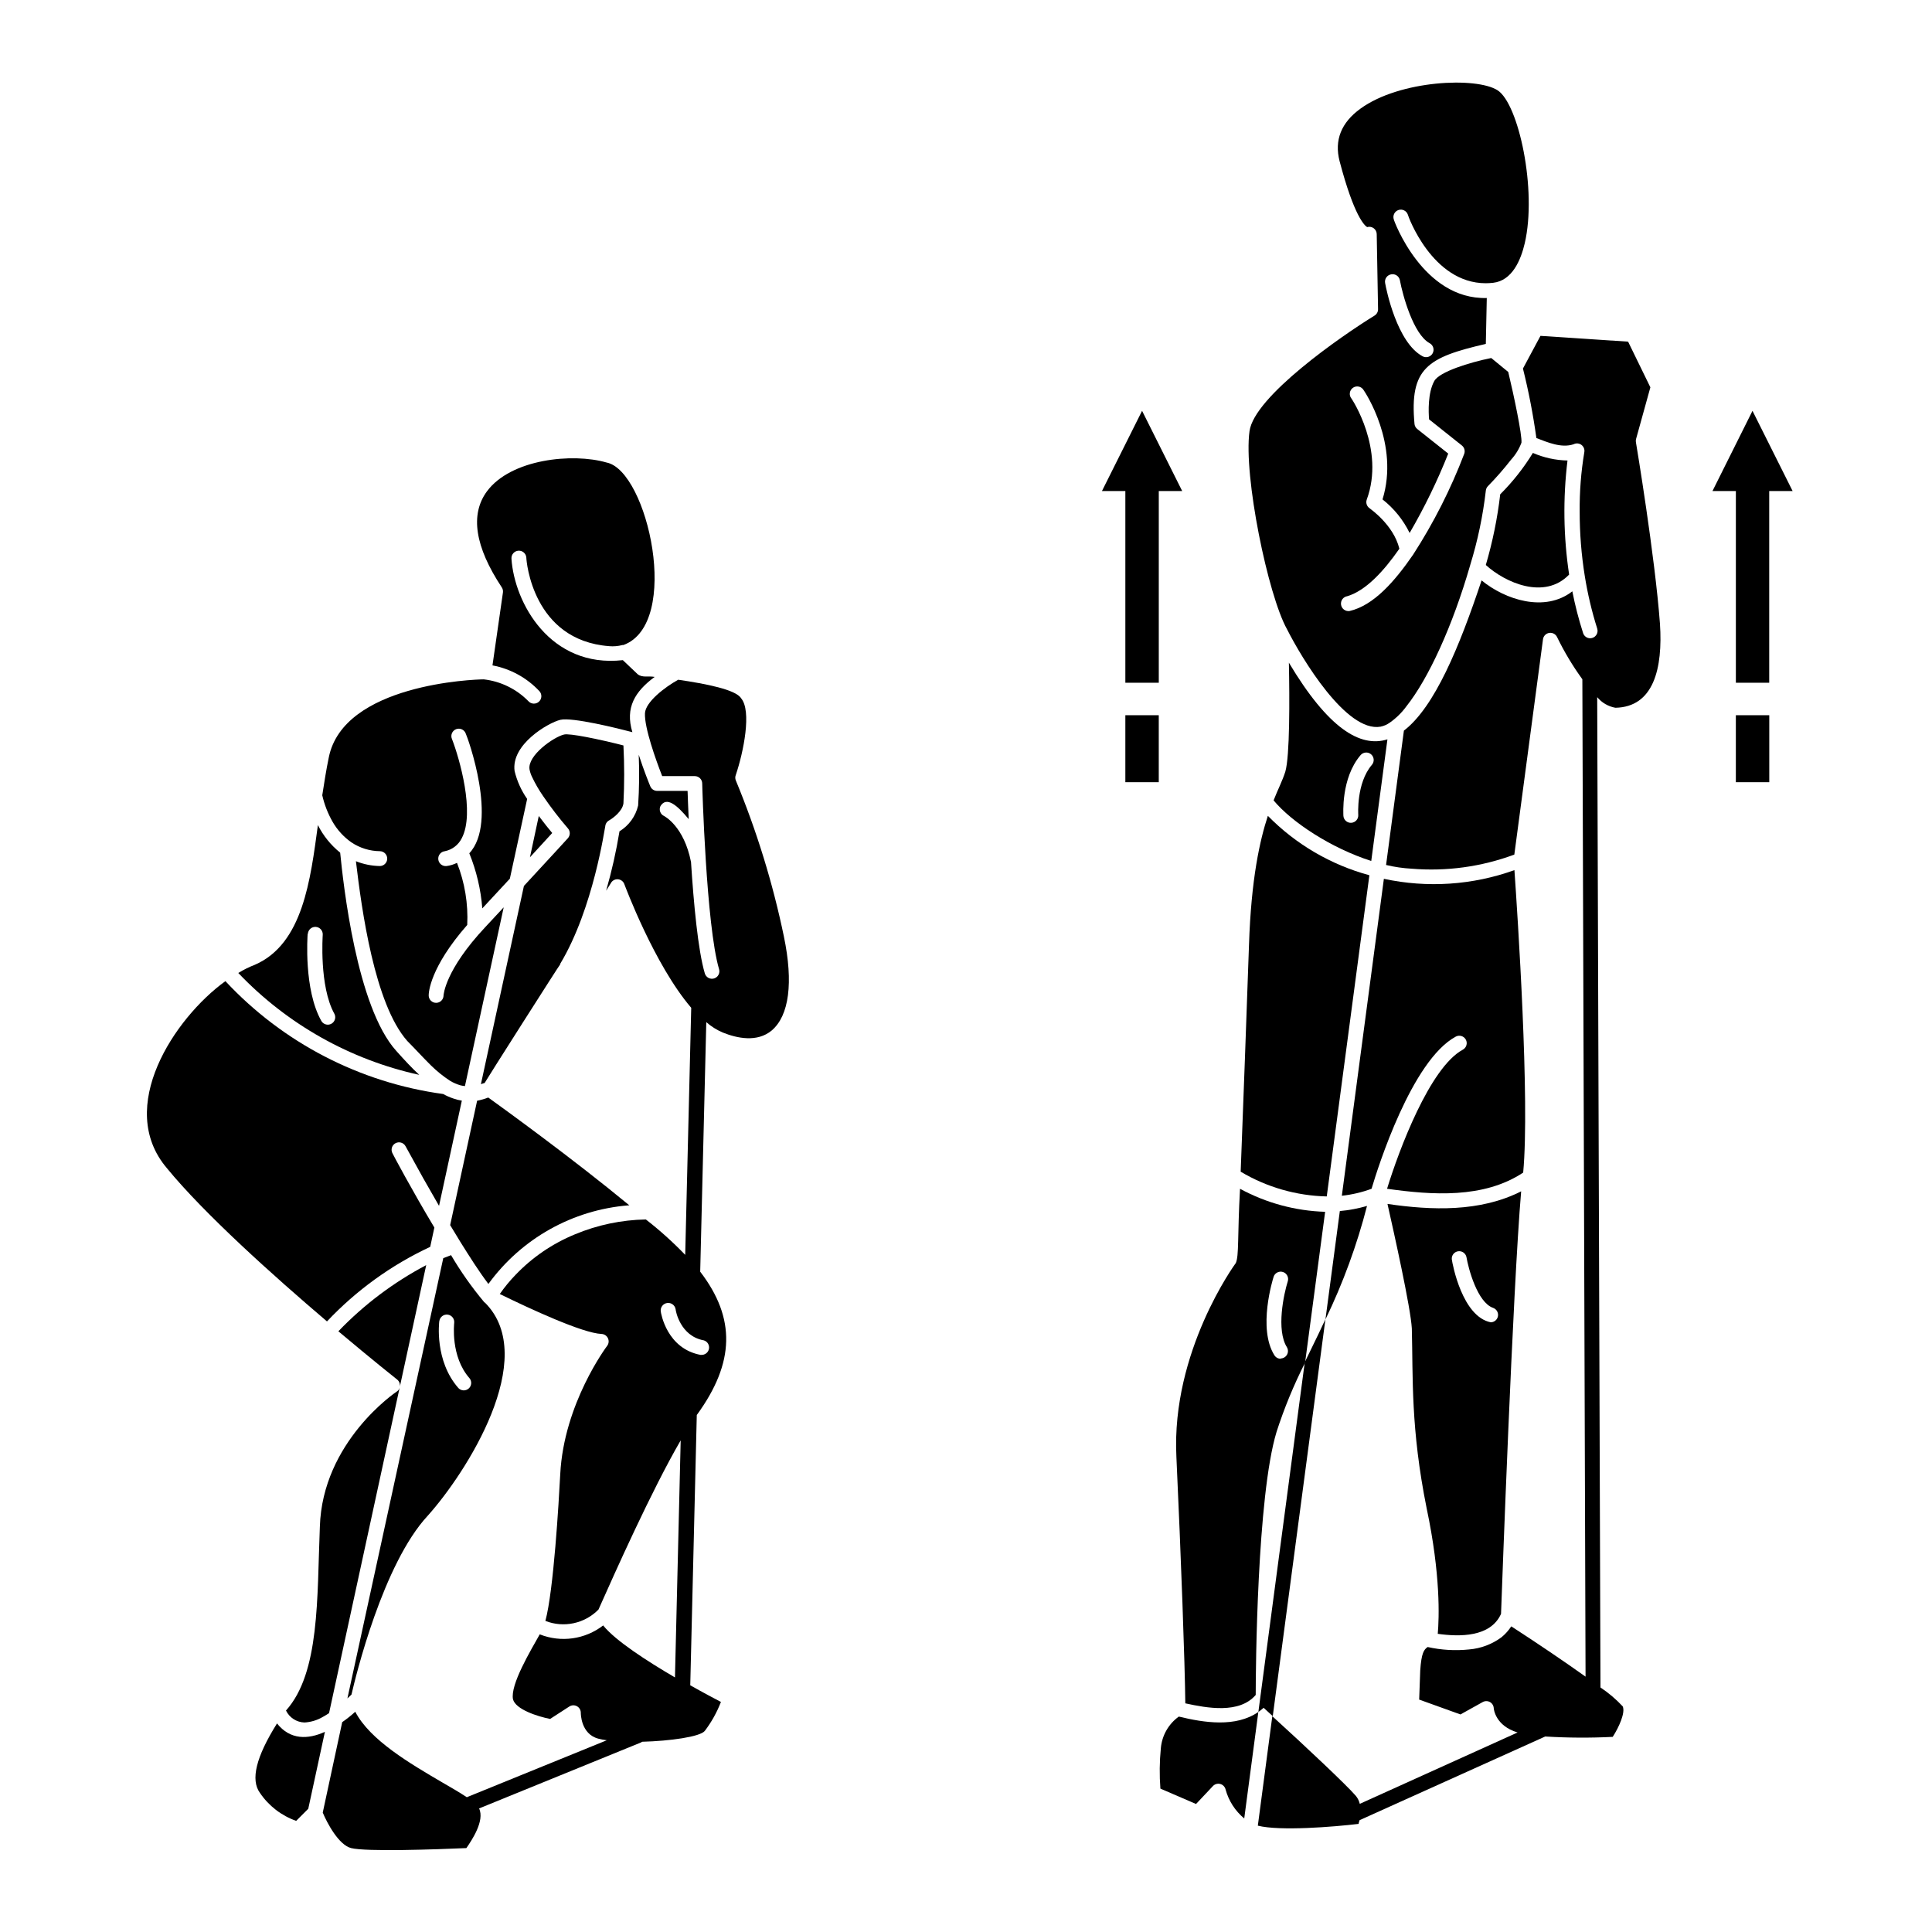 <?xml version="1.0" encoding="UTF-8"?>
<!-- Uploaded to: SVG Repo, www.svgrepo.com, Generator: SVG Repo Mixer Tools -->
<svg fill="#000000" width="800px" height="800px" version="1.1" viewBox="144 144 512 512" xmlns="http://www.w3.org/2000/svg">
 <g>
  <path d="m284.44 371.19 5.902-6.434c-0.906-1.082-2.184-2.676-3.562-4.508z"/>
  <path d="m305.42 361.41c0.945-0.531 3.504-2.383 3.797-4.488 0.262-5.121 0.262-10.25 0-15.371-6.731-1.73-14.328-3.266-15.742-2.894-2.773 0.668-9.664 5.512-9.152 9.191v0.004c0.133 0.73 0.371 1.441 0.707 2.106 0.836 1.762 1.816 3.457 2.934 5.059 2.016 2.953 4.195 5.793 6.531 8.5 0.664 0.746 0.664 1.871 0 2.617 0 0-4.898 5.371-11.652 12.652l-11.395 52.527 0.848-0.277h0.117c0-0.137 19.938-31.488 20.055-31.488v0.004c0.004-0.047 0.004-0.094 0-0.141 8.855-14.742 11.809-36.191 11.926-36.406h0.004c0.043-0.672 0.43-1.273 1.023-1.594z"/>
  <path d="m256.95 479.27c-8.652 4.559-16.512 10.48-23.281 17.535 8.934 7.519 15.527 12.754 15.605 12.812 0.578 0.473 0.84 1.238 0.668 1.969z"/>
  <path d="m310.57 463.43h0.215c-15.312-12.633-33.258-25.586-37.391-28.574-0.957 0.371-1.945 0.656-2.953 0.848l-7.144 32.965c0.906 1.496 1.812 3.012 2.715 4.469 2.383 3.797 4.742 7.578 7.418 11.121l0.004-0.004c8.742-12.031 22.309-19.637 37.137-20.824z"/>
  <path d="m255.11 428.85c-1.969-1.812-3.938-3.938-6.082-6.336-10.547-11.672-14.051-44.262-14.879-52.547h0.004c-2.469-1.984-4.481-4.473-5.906-7.301-1.969 14.387-3.938 31.488-16.727 37.02-1.52 0.586-2.984 1.309-4.371 2.164 12.938 13.586 29.641 22.988 47.961 27zm-29.52-37.391c0.082-1.086 1.027-1.902 2.117-1.82 1.086 0.082 1.902 1.027 1.82 2.117 0 0.137-0.965 13.578 3.07 20.879 0.332 0.609 0.32 1.344-0.031 1.941-0.352 0.598-0.988 0.965-1.684 0.973-0.715 0.004-1.379-0.379-1.73-1.004-4.684-8.305-3.66-22.418-3.621-23.047z"/>
  <path d="m237.12 367.23c2.242 1.508 4.879 2.32 7.578 2.344 1.086 0.027 1.945 0.93 1.918 2.016-0.027 1.086-0.93 1.945-2.016 1.918-2.152-0.047-4.277-0.48-6.277-1.277 1.535 12.988 4.941 37.805 13.598 47.625 2.086 2.086 4.269 4.508 6.277 6.477 1.551 1.531 3.254 2.902 5.078 4.094 0.867 0.52 1.801 0.922 2.773 1.199 0.383 0.094 0.77 0.16 1.164 0.195l10.273-47.371-4.84 5.195c-10.766 11.473-11.098 18.086-11.098 18.145l-0.004 0.004c0 1.086-0.883 1.969-1.969 1.969-1.086 0-1.969-0.883-1.969-1.969 0-0.766 0.316-7.379 10.215-18.676 0.277-5.617-0.648-11.227-2.715-16.453-0.867 0.43-1.797 0.715-2.758 0.844-1.086 0.125-2.07-0.652-2.195-1.742-0.125-1.086 0.656-2.066 1.742-2.191 1.938-0.395 3.586-1.656 4.469-3.426 3.582-6.75-0.629-21.234-2.559-26.234-0.234-0.492-0.254-1.062-0.051-1.57s0.609-0.91 1.117-1.109c0.512-0.195 1.082-0.172 1.574 0.066s0.859 0.676 1.02 1.199c0.414 0.789 8.641 23.359 0.906 31.625 1.891 4.66 3.055 9.586 3.445 14.602l7.301-7.871 4.586-21.137c-1.562-2.231-2.688-4.734-3.328-7.379-0.984-7.086 8.953-12.812 12.102-13.578s15.371 2.281 19.109 3.266c-1.969-6.516 0.707-10.785 5.902-14.641-1.73-0.316-3.207 0.277-4.488-0.707l-3.938-3.738c-19.266 2.144-28.754-15.191-29.52-26.902l0.004-0.004c-0.07-1.09 0.754-2.027 1.844-2.098 1.086-0.07 2.023 0.754 2.094 1.84 0 0.887 1.691 21.922 21.941 23.457l0.004 0.004c1.176 0.102 2.359 0.004 3.5-0.297 0.086-0.008 0.172-0.008 0.258 0 15.488-5.609 6.496-46.227-4.449-48.375-8.953-2.598-25.367-0.945-31.703 7.656-4.488 6.102-3.188 14.66 3.938 25.426h-0.004c0.27 0.402 0.383 0.883 0.316 1.359l-2.773 19.324c4.773 0.898 9.141 3.297 12.457 6.852 0.723 0.812 0.648 2.062-0.168 2.785s-2.062 0.645-2.785-0.168c-3.16-3.219-7.328-5.254-11.809-5.766-2.578 0-37.176 1.258-41.074 20.684-0.688 3.305-1.219 6.731-1.73 10.035 0.562 2.465 1.484 4.832 2.738 7.027 1.242 2.156 2.941 4.016 4.977 5.449z"/>
  <path d="m257.4 545.63c10.098-11.258 29.676-41.742 15.172-56.363v-0.004c-0.113-0.055-0.215-0.137-0.297-0.234-3.246-3.887-6.172-8.031-8.738-12.398l-2.066 0.789-25.406 116.68 1.082-1.023c1.082-4.703 8.324-34.656 20.254-47.445zm3.031-51.523h-0.004c0.145-1.086 1.141-1.855 2.227-1.715 1.086 0.145 1.852 1.141 1.711 2.227 0 0.137-1.043 8.836 4.074 14.641 0.66 0.82 0.559 2.016-0.234 2.711-0.789 0.699-1.988 0.648-2.719-0.113-6.375-7.262-5.117-17.398-5.059-17.848z"/>
  <path d="m219.79 597.31c0.91 1.887 2.801 3.109 4.898 3.168 1.715-0.098 3.383-0.605 4.863-1.477 0.578-0.316 1.129-0.648 1.652-1.004l18.715-86.297c-0.109 0.461-0.402 0.855-0.805 1.102-0.195 0.117-19.68 13.246-20.348 35.816-0.77 18.895 0.016 38.672-8.977 48.691z"/>
  <path d="m258.01 474.43 1.102-5.117c-5.902-9.84-11.039-19.484-11.098-19.68h-0.004c-0.246-0.461-0.301-1-0.152-1.5 0.148-0.5 0.492-0.918 0.949-1.168 0.957-0.516 2.152-0.16 2.668 0.797 0 0 1.969 3.562 4.664 8.441 1.258 2.223 2.695 4.742 4.211 7.359l6.043-27.887v0.004c-0.773-0.113-1.531-0.305-2.262-0.57-0.93-0.309-1.824-0.703-2.68-1.184-22.109-3.019-42.5-13.59-57.719-29.914-13.578 9.84-29.164 33.457-15.527 49.535 9.84 12.043 28.203 28.516 42.449 40.641 7.789-8.254 17.07-14.961 27.355-19.758z"/>
  <path d="m338.99 350.8c-0.18-0.453-0.18-0.961 0-1.414 2.066-6.102 4.269-17.023 1.398-20.348-1.398-2.285-9.273-3.82-16.652-4.902-3.562 1.969-8.68 5.902-8.816 8.895-0.176 3.797 2.894 12.398 4.566 16.648h8.641-0.004c0.523 0 1.023 0.207 1.395 0.578 0.367 0.367 0.574 0.867 0.574 1.391 0 0.375 1.043 37.648 4.469 49.199 0.309 1.043-0.285 2.141-1.328 2.453-1.043 0.309-2.141-0.285-2.449-1.332-1.812-6.121-2.953-18.539-3.66-29.52-1.852-9.445-6.965-12.102-7.184-12.223v0.004c-0.969-0.477-1.375-1.645-0.906-2.617 1.594-2.559 4.269-0.395 7.477 3.465-0.156-3.188-0.234-5.902-0.297-7.477l-8.047-0.004c-0.797 0.008-1.52-0.469-1.828-1.203-0.297-0.707-1.75-4.289-3.07-8.383 0.188 4.488 0.133 8.98-0.16 13.461-0.66 2.848-2.441 5.312-4.938 6.832-0.871 5.312-2.051 10.57-3.543 15.742l1.418-2.262c0.441-0.578 1.164-0.863 1.883-0.742 0.715 0.117 1.309 0.625 1.539 1.312 0.117 0.254 7.871 21.234 17.711 32.727l-1.594 65.477h0.004c-3.25-3.375-6.734-6.516-10.434-9.387-6.449 0.117-12.82 1.449-18.773 3.934-5.941 2.434-11.305 6.086-15.742 10.727-1.535 1.582-2.938 3.289-4.195 5.098 8.051 3.938 21.922 10.371 26.961 10.586h0.004c0.734 0.031 1.391 0.469 1.699 1.137 0.312 0.668 0.227 1.449-0.223 2.035-0.117 0.156-11.473 15.273-12.418 33.988-0.395 7.519-1.75 30.801-3.938 38.887 4.871 1.906 10.406 0.719 14.07-3.012 4.387-9.84 14.031-31.488 21.785-44.832l-1.516 62.82c-7.398-4.328-15.742-9.703-19.031-13.777-4.789 3.699-11.18 4.598-16.805 2.359-2.344 4.191-7.871 13.344-7.086 17.219 0.707 2.676 6.496 4.547 9.84 5.195l5.078-3.285v0.004c0.605-0.402 1.383-0.434 2.019-0.09 0.641 0.348 1.035 1.016 1.031 1.742 0 0.215 0 5.609 4.606 6.848 0.75 0.203 1.512 0.348 2.281 0.434l-37.098 15.094c-1.73-1.141-3.938-2.461-6.356-3.836-8.719-5.098-19.305-11.297-23.203-18.812v-0.004c-1.09 0.996-2.246 1.918-3.461 2.758l-5.156 23.969c1.102 2.656 4.191 8.562 7.519 9.406 3.938 1.004 22.613 0.355 30.543 0 1.359-1.969 4.941-7.242 3.367-10.508l42.941-17.496h-0.004c0.098-0.051 0.188-0.113 0.273-0.176 7.438-0.195 15.332-1.32 16.59-2.856h0.004c1.781-2.352 3.227-4.941 4.289-7.695-1.73-0.906-4.684-2.461-8.129-4.41l1.73-71.656 0.004 0.004c0.062-0.059 0.113-0.125 0.156-0.195 9.84-13.637 10.254-25.367 0.746-37.766l1.613-66.125v-0.004c1.293 1.137 2.754 2.059 4.332 2.738 3.797 1.535 9.152 2.695 13.008-0.531 4.625-3.938 5.766-12.695 3.227-24.895v-0.004c-2.941-14.164-7.211-28.02-12.75-41.387zm-9.172 152.29c-9.133-1.613-10.648-11.098-10.707-11.512-0.164-1.086 0.586-2.102 1.672-2.266 1.09-0.16 2.102 0.586 2.266 1.676 0 0.316 1.18 7.106 7.5 8.227h-0.004c0.953 0.301 1.527 1.27 1.336 2.25-0.191 0.98-1.086 1.664-2.082 1.586z"/>
  <path d="m217.41 600.73c-5.57 8.895-7.047 14.938-4.527 18.402 2.324 3.438 5.691 6.039 9.605 7.418l3.207-3.207 4.41-20.387c-4.449 2.023-9.191 2.203-12.695-2.227z"/>
  <path d="m577.55 261.27c-0.059-0.277-0.059-0.566 0-0.848l3.816-13.777-5.902-12.102-23.223-1.535-4.644 8.66c1.516 6.074 2.703 12.223 3.562 18.422 3.012 1.141 6.594 2.715 9.84 1.652 0.672-0.355 1.492-0.297 2.102 0.16 0.609 0.453 0.902 1.219 0.754 1.965-0.867 5.203-1.273 10.473-1.223 15.746-0.004 5.719 0.449 11.434 1.359 17.082 0.754 4.699 1.852 9.336 3.285 13.875 0.195 0.598 0.094 1.254-0.277 1.762-0.367 0.512-0.961 0.812-1.59 0.816-0.855-0.004-1.613-0.562-1.871-1.379-1.164-3.629-2.117-7.32-2.852-11.062-7.301 5.688-17.832 2.223-24.051-2.894-5.902 17.711-12.457 33.574-20.586 39.812l-4.723 35.602v0.004c2.223 0.531 4.488 0.859 6.769 0.984 9.238 0.77 18.531-0.508 27.219-3.742l7.598-57.07c0.121-0.863 0.793-1.543 1.652-1.672 0.852-0.133 1.688 0.309 2.066 1.082 1.902 3.922 4.148 7.668 6.711 11.199l0.848 264.32c-5.512-3.938-12.652-8.777-19.68-13.324l-0.004-0.004c-0.715 1.09-1.59 2.066-2.598 2.894-2.512 1.855-5.488 2.973-8.598 3.227-3.668 0.379-7.367 0.156-10.965-0.648-0.984 0.688-1.652 1.555-1.969 6.238l-0.277 7.695 10.941 3.938 5.902-3.285 0.008-0.004c0.594-0.324 1.316-0.324 1.91 0.008 0.59 0.336 0.969 0.949 1 1.625 0 0.176 0.414 4.664 6.316 6.434l-41.82 18.914h0.004c-0.18-0.762-0.531-1.477-1.023-2.086-2.223-2.656-13.777-13.52-22.16-21.137l-3.836 29.008c5.902 1.477 20.094 0.316 26.707-0.473 0-0.277 0.176-0.609 0.254-0.984l49.199-22.176c5.957 0.367 11.93 0.398 17.887 0.098 1.652-2.559 3.387-6.414 2.656-8.07h0.004c-1.766-1.898-3.746-3.582-5.906-5.016l-0.867-262.45c1.223 1.48 2.934 2.477 4.824 2.812 10.137-0.195 12.594-10.41 11.809-22.258-1.32-17.891-6.301-47.723-6.359-48.039z"/>
  <path d="m485.57 319.62c0.195 9.684 0.254 24.758-0.945 28.871-0.766 2.441-2.066 4.922-3.109 7.617 4.742 5.727 15.211 12.652 25.879 16.059l4.289-32.234c-7.219 2.281-15.723-2.914-26.113-20.312zm22.004 27.059c-4.172 4.859-3.621 13.188-3.621 13.266 0.074 1.086-0.742 2.031-1.832 2.106-1.086 0.078-2.027-0.742-2.106-1.828 0-0.395-0.688-9.977 4.547-16.098v-0.004c0.34-0.398 0.824-0.645 1.344-0.688 0.523-0.043 1.043 0.125 1.441 0.465 0.832 0.703 0.934 1.953 0.227 2.781z"/>
  <path d="m550.23 264.03c-2.441 3.984-5.348 7.664-8.656 10.965-0.738 6.34-2.016 12.609-3.82 18.734 5.137 4.684 15.547 9.328 22.082 2.539-1.512-10.012-1.656-20.18-0.434-30.23-3.156-0.066-6.273-0.746-9.172-2.008z"/>
  <path d="m509.89 336.57c0.852-0.176 1.652-0.527 2.363-1.023 1.738-1.215 3.262-2.711 4.508-4.43 5.785-7.301 12.184-21.156 16.867-37.391h-0.004c1.98-6.418 3.363-13.008 4.133-19.68 0.039-0.453 0.234-0.875 0.551-1.203 2.184-2.231 4.238-4.582 6.16-7.043 1.191-1.309 2.121-2.832 2.738-4.488 0.176-2.086-1.969-12.32-3.504-18.734l-4.508-3.699c-5.746 1.16-13.777 3.66-15.094 6.102-1.75 3.148-1.535 8.246-1.379 10.156l8.699 6.926c0.66 0.531 0.906 1.426 0.609 2.223-3.57 9.348-8.109 18.297-13.539 26.707-4.898 7.106-10.449 13.461-16.848 14.938-0.52 0.074-1.051-0.062-1.473-0.375-0.422-0.316-0.703-0.789-0.777-1.309-0.16-1.086 0.594-2.098 1.68-2.254 4.84-1.457 9.586-6.535 13.777-12.574-1.574-6.434-7.871-10.648-7.871-10.707-0.766-0.504-1.082-1.465-0.77-2.324 4.898-13.305-3.938-26.648-4.074-26.785-0.34-0.426-0.488-0.977-0.406-1.52 0.086-0.543 0.387-1.023 0.844-1.332 0.453-0.309 1.012-0.414 1.547-0.289 0.535 0.121 0.992 0.465 1.266 0.938 0.414 0.59 9.523 14.289 5 28.949h-0.004c3.035 2.387 5.492 5.426 7.184 8.895 3.93-6.746 7.352-13.777 10.234-21.035l-8.207-6.516c-0.398-0.316-0.66-0.773-0.727-1.277-1.379-14.879 3.445-17.711 18.895-21.273l0.254-12.164c-16.984 0.473-24.66-20.625-24.641-20.82-0.168-0.496-0.133-1.039 0.102-1.508 0.23-0.469 0.641-0.828 1.137-0.992 1.023-0.34 2.129 0.203 2.481 1.219 0 0.195 6.375 18.184 20.645 18.184 0.66-0.004 1.316-0.043 1.969-0.117 5.039-0.57 7.32-6.004 8.363-10.449 3.305-14.168-1.613-36.961-7.184-40.562-5.57-3.602-25.938-2.715-36.348 4.859-5.117 3.699-6.965 8.383-5.531 13.914 3.836 14.602 6.633 17.082 7.301 17.477v0.004c0.594-0.18 1.234-0.074 1.73 0.293 0.5 0.363 0.801 0.938 0.809 1.555l0.355 19.898c0.012 0.695-0.348 1.348-0.945 1.711-8.777 5.391-31.863 21.41-33.121 30.621-1.633 11.809 4.898 43.492 9.938 52.488 3.879 7.676 15.727 27.453 24.816 25.82zm2.812-119.87h0.004c1.062-0.191 2.082 0.512 2.281 1.574 0.727 3.938 3.582 14.348 7.871 16.668 0.965 0.512 1.328 1.707 0.82 2.668-0.512 0.961-1.707 1.328-2.668 0.816-6.789-3.621-9.645-17.711-9.938-19.426-0.098-0.523 0.02-1.062 0.328-1.496s0.777-0.723 1.305-0.805z"/>
  <path d="m541.79 571.69c0.234-6.375 3.109-85.902 5.332-111.98-10.863 5.531-23.754 5.059-35.426 3.344 1.711 7.598 6.16 27.551 6.453 33.004 0.336 13.105-0.336 26.449 3.938 47.703 3.719 17.594 3.305 28.93 2.934 33.219 5.75 0.812 13.977 0.93 16.77-5.289zm-9.172-94.582c0.512 3.051 2.894 12.062 7.086 13.5 0.891 0.324 1.426 1.234 1.273 2.172-0.156 0.934-0.957 1.625-1.902 1.645-7.559-1.496-10.137-15.332-10.332-16.688-0.102-1.031 0.617-1.965 1.645-2.133 1.023-0.164 2 0.492 2.231 1.504z"/>
  <path d="m506.9 375.95c-10.207-2.766-19.492-8.199-26.906-15.742-2.086 6.375-4.43 16.57-5 34.281-0.629 18.344-1.535 42.508-2.203 60.023h0.004c6.906 4.117 14.766 6.375 22.809 6.555z"/>
  <path d="m545.34 374.59c-11.09 3.992-23.078 4.789-34.598 2.305l-11.141 83.996v-0.004c2.691-0.289 5.336-0.91 7.875-1.848 1.711-5.766 10.648-34.027 22.316-40.324 0.957-0.516 2.148-0.16 2.668 0.797 0.516 0.957 0.156 2.148-0.801 2.668-8.719 4.703-16.906 26.527-20.074 36.859 11.926 1.672 25.586 2.656 36.074-4.289 1.793-19.051-1.492-68.332-2.32-80.16z"/>
  <path d="m472.62 459.04c-0.707 12.652-0.234 17.711-1.121 19.68-0.176 0.234-17.121 23.418-15.742 51.324 1.219 26.273 2.262 55.105 2.363 65.359 5.785 1.258 14.328 2.832 18.656-2.223 0-6.375 0.336-52.645 5.512-69.668h-0.004c2.039-6.324 4.574-12.477 7.578-18.402l5.312-39.969c-7.891-0.246-15.617-2.336-22.555-6.102zm10.785 45.047c-0.68 0-1.312-0.348-1.672-0.926-4.488-7.106-0.395-20.23-0.215-20.781h-0.004c0.328-1.039 1.434-1.613 2.473-1.289 1.035 0.328 1.613 1.434 1.289 2.469-1.043 3.305-3.129 12.891-0.215 17.496h-0.004c0.348 0.602 0.352 1.34 0.016 1.945-0.34 0.609-0.973 0.988-1.668 1.008z"/>
  <path d="m456.4 598.91c-2.731 1.961-4.469 5.016-4.762 8.363-0.355 3.562-0.395 7.152-0.121 10.727l9.445 4.074 4.469-4.742v-0.004c0.504-0.535 1.262-0.746 1.969-0.551 0.703 0.195 1.242 0.766 1.398 1.477 0.82 3 2.543 5.672 4.938 7.656l3.738-28.223c-5.981 4.152-14.383 2.856-21.074 1.223z"/>
  <path d="m499.07 464.94-3.816 28.734c4.66-9.641 8.352-19.723 11.02-30.09-2.352 0.684-4.762 1.141-7.203 1.355z"/>
  <path d="m446.66 252.87-10.629 21.254h6.199v50.812h8.859v-50.812h6.199z"/>
  <path d="m442.23 333.54h8.855v17.75h-8.855z"/>
  <path d="m608.43 252.87-10.605 21.254h6.199v50.812h8.836v-50.812h6.199z"/>
  <path d="m604.02 333.54h8.855v17.75h-8.855z"/>
  <path d="m491.53 501.39-1.75 3.602-12.301 92.691c0.492-0.332 0.957-0.699 1.395-1.102l2.422 2.223 13.953-105.19c-1.238 2.699-2.5 5.277-3.719 7.777z"/>
 </g>
</svg>
